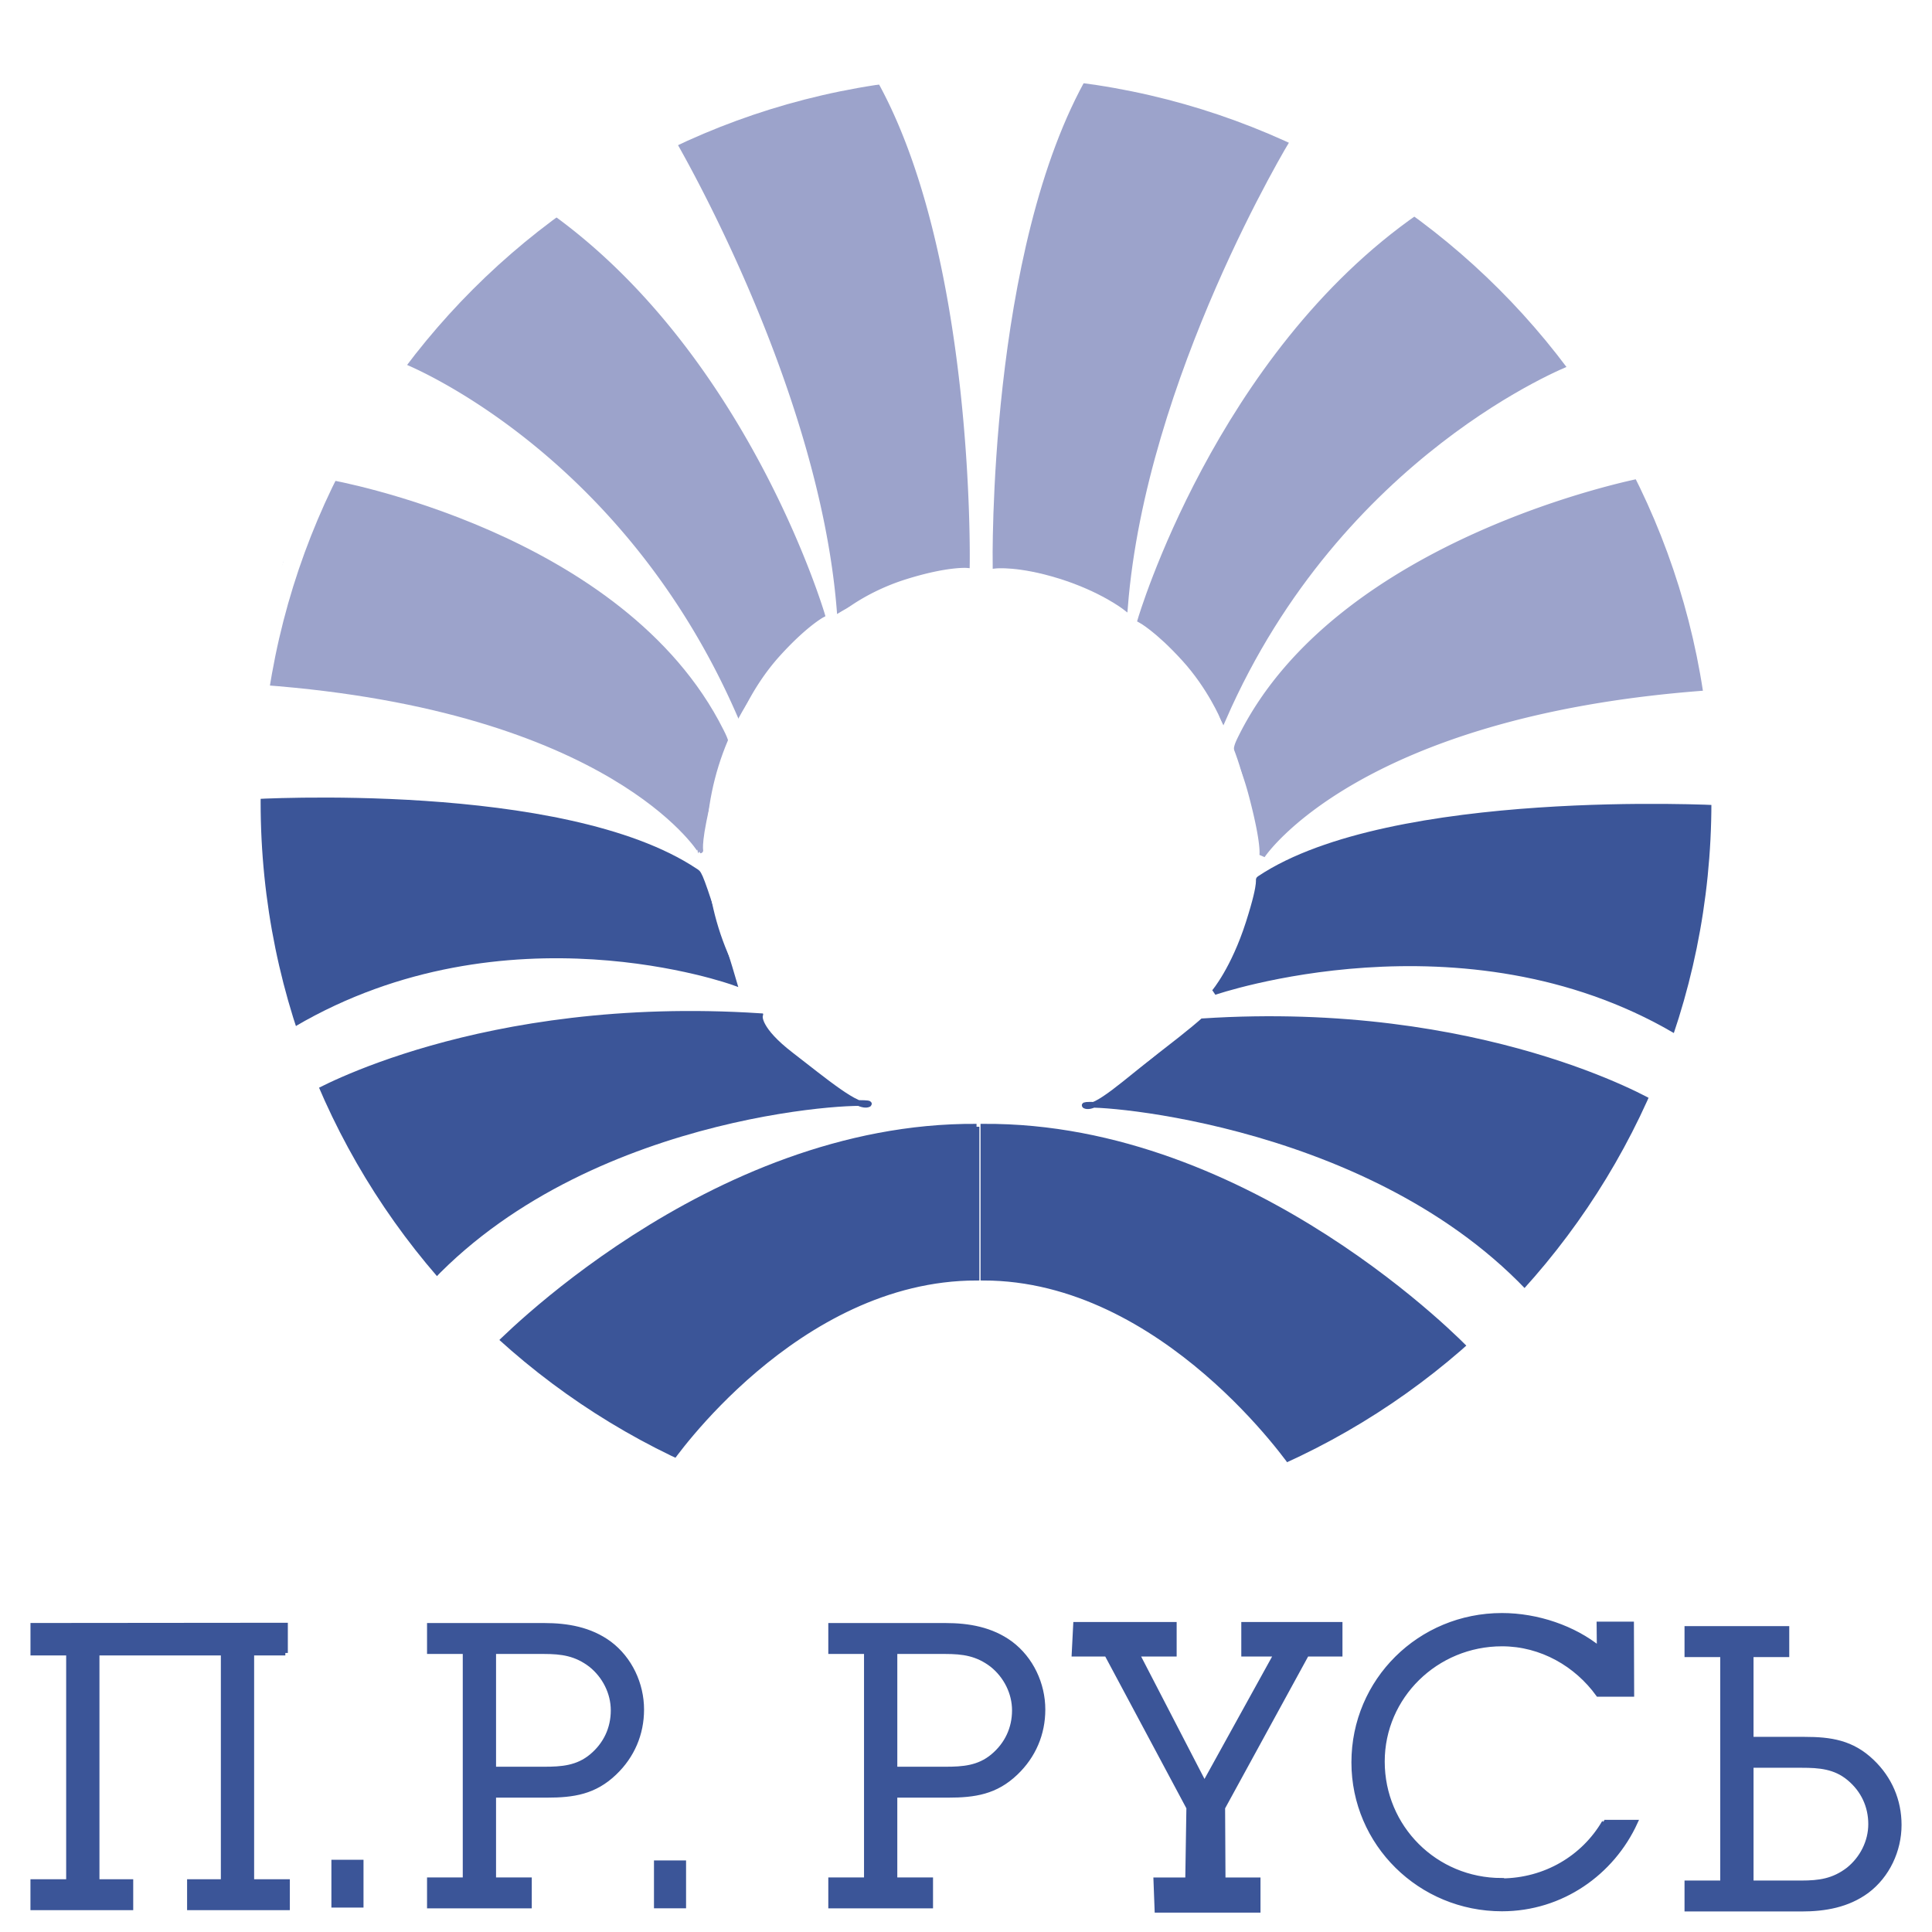 <svg xmlns="http://www.w3.org/2000/svg" width="2500" height="2500" viewBox="0 0 192.756 192.756"><path fill-rule="evenodd" clip-rule="evenodd" fill="#fff" d="M0 0h192.756v192.756H0V0z"/><path d="M31.203 109.175s16.711-9.604 44.611-7.796c0 0-.258 1.291 3.1 3.874s6.716 5.425 7.75 4.908c1.033-.517-27.145.061-43.678 17.368 0 0-8.54-9.357-11.123-17.882l-.66-.472z" fill-rule="evenodd" clip-rule="evenodd" fill="#3b5598"/><path d="M31.203 109.175s16.711-9.604 44.611-7.796c0 0-.258 1.291 3.1 3.874s6.716 5.425 7.75 4.908c1.033-.517-27.145.061-43.678 17.368 0 0-8.54-9.357-11.123-17.882" fill="none" stroke="#3b5598" stroke-width=".57" stroke-miterlimit="2.613"/><path d="M25.148 80.023s31.08-1.863 44.208 6.889c.334.222.37-.038 1.864 4.631 1.494 4.667 2.011 6.477 2.011 6.477s-22.733-8.267-43.916 4.133c0 0-2.755-7.75-3.358-13.433-.603-5.682-.809-8.697-.809-8.697zM97.428 112.413c-26.781-.185-48.222 22.29-48.222 22.29s2.25 2.437 8.008 5.683c5.759 3.247 9.558 5.425 9.558 5.425s12.572-18.341 30.655-18.341v-15.057h.001zM98.115 112.413c26.781-.185 48.223 22.29 48.223 22.29s-1.967 2.949-7.727 6.196c-5.758 3.246-9.518 5.438-9.518 5.438s-12.895-18.868-30.979-18.868v-15.056h.001z" fill-rule="evenodd" clip-rule="evenodd" fill="#3b5598" stroke="#3b5598" stroke-width=".57" stroke-miterlimit="2.613"/><path d="M164.896 110.082s-17.01-9.996-44.908-8.188c0 0-.906.845-4.264 3.429-3.357 2.583-6.443 5.501-7.479 4.985-1.033-.518 27.654.819 44.188 18.127.001.001 9.881-9.829 12.463-18.353z" fill-rule="evenodd" clip-rule="evenodd" fill="#3b5598"/><path d="M164.896 110.082s-17.01-9.996-44.908-8.188c0 0-.906.845-4.264 3.429-3.357 2.583-6.443 5.501-7.479 4.985-1.033-.518 27.654.819 44.188 18.127.001.001 9.881-9.829 12.463-18.353" fill="none" stroke="#3b5598" stroke-width=".57" stroke-miterlimit="2.613"/><path d="M171.469 80.624s-32.646-1.727-45.773 7.024c-.334.223.379-.257-1.113 4.412-1.494 4.668-3.418 6.918-3.418 6.918s24.816-8.548 46 3.853c0 0 2.568-7.914 3.172-13.597.602-5.682 1.132-8.61 1.132-8.61z" fill-rule="evenodd" clip-rule="evenodd" fill="#3b5598" stroke="#3b5598" stroke-width=".57" stroke-miterlimit="2.613"/><path d="M32.931 48.163s29.161 5.106 39.008 24.8c1.034 2.067.259 1.034-1.033 5.941-1.292 4.909-1.033 5.942-1.033 5.942S61.09 70.638 26.216 68.054c-.859-.064 2.324-11.883 2.324-11.883l4.391-8.008z" fill-rule="evenodd" clip-rule="evenodd" fill="#9ca3cb" stroke="#9ca3cb" stroke-width=".57" stroke-miterlimit="2.613"/><path d="M46.662 28.11c-2.881 3.52-6.238 7.912-6.238 7.912s21.699 8.525 33.324 35.133c0 0 1.292-3.1 3.875-5.941 2.714-2.986 4.392-3.875 4.392-3.875s-7.75-26.35-27.899-40.3c-.001-.001-4.574 3.551-7.454 7.071zM67.289 13.289S81.966 37.918 83.774 60.91c0 0 2.438-2.107 6.571-3.399 4.134-1.291 6.119-1.133 6.119-1.133s.557-31.325-9.518-48.719c0 0-4.124-.082-9.29 1.813a6050.601 6050.601 0 0 0-10.367 3.817zM163.764 47.993s-30.053 5.792-39.9 25.486c-1.033 2.066-.26 1.033 1.033 5.941 1.291 4.908 1.033 5.941 1.033 5.941s9.305-14.165 44.18-16.748c.859-.064-2.848-11.927-2.848-11.927l-3.498-8.693z" fill-rule="evenodd" clip-rule="evenodd" fill="#9ca3cb" stroke="#9ca3cb" stroke-width=".57" stroke-miterlimit="2.613"/><path d="M149.941 28.732c2.881 3.52 6.572 7.478 6.572 7.478s-22.834 8.853-34.459 35.461c0 0-1.293-3.1-3.875-5.942-2.715-2.986-4.393-3.875-4.393-3.875s7.75-26.35 27.9-40.299c.81-.56 5.375 3.657 8.255 7.177zM128.514 13.806s-14.469 23.766-16.275 46.757c0 0-2.326-1.808-6.459-3.1s-6.457-1.034-6.457-1.034-.518-31.516 9.557-48.91c0 0 4.135 0 9.301 1.894 3.378 1.239 10.333 4.393 10.333 4.393z" fill-rule="evenodd" clip-rule="evenodd" fill="#9ca3cb" stroke="#9ca3cb" stroke-width=".57" stroke-miterlimit="2.613"/><path d="M97.686 110.862c14.559 0 26.361-11.803 26.361-26.361 0-14.559-11.803-26.362-26.361-26.362S71.325 69.942 71.325 84.501c0 14.559 11.802 26.361 26.361 26.361z" fill-rule="evenodd" clip-rule="evenodd" fill="#fff" stroke="#fff" stroke-width="1.71" stroke-miterlimit="2.613"/><path d="M98.375 153.25c40.441 0 73.227-32.785 73.227-73.227 0-40.442-32.785-73.227-73.227-73.227-40.442 0-73.227 32.785-73.227 73.227 0 40.442 32.785 73.227 73.227 73.227m0 0" fill="none" stroke="#fff" stroke-width="1.71" stroke-miterlimit="2.613"/><path d="M97.975 156.344c42.57 0 77.08-34.511 77.08-77.08 0-42.569-34.51-77.08-77.08-77.08-42.569 0-77.08 34.511-77.08 77.08 0 42.569 34.51 77.08 77.08 77.08m0 0" fill="none" stroke="#fff" stroke-width="4" stroke-miterlimit="2.613"/><path d="M174.701 173.537h5.326c2.625 0 4.74.312 6.738 2.231 1.762 1.685 2.703 3.878 2.703 6.307 0 2.546-1.176 5.053-3.213 6.58-1.92 1.41-4.191 1.802-6.502 1.802h-11.438v-2.585h3.564v-22.796h-3.564v-2.586h9.949v2.586H174.7v8.461h.001zm0 2.584v11.751h5.014c1.803 0 3.213-.195 4.701-1.332 1.369-1.097 2.232-2.78 2.232-4.544 0-1.801-.744-3.407-2.154-4.582s-2.977-1.293-4.74-1.293h-5.053zM36.017 190.069h-2.703V185.8h2.703v4.269zM28.468 164.915h-3.363v22.829h3.563v2.585h-9.752v-2.585h3.369v-22.829H9.672v22.829h3.369v2.585H3.288v-2.585h3.564v-22.829H3.291v-2.739l25.177-.023v2.762zM68.199 190.139h-2.702v-4.271h2.702v4.271zM49.241 187.562h3.564v2.585h-9.949v-2.585h3.564v-22.797h-3.564v-2.584h11.437c2.311 0 4.583.391 6.502 1.802 2.037 1.527 3.212 4.034 3.212 6.58 0 2.428-.94 4.622-2.703 6.306-1.997 1.919-4.112 2.232-6.737 2.232H49.24v8.461h.001zm5.053-11.045c1.762 0 3.329-.117 4.74-1.292 1.41-1.176 2.154-2.781 2.154-4.583 0-1.763-.862-3.447-2.233-4.544-1.488-1.136-2.899-1.332-4.7-1.332h-5.014v11.751h5.053zM89.274 187.562h3.564v2.585H82.89v-2.585h3.564v-22.797H82.89v-2.584h11.437c2.311 0 4.583.391 6.501 1.802 2.037 1.527 3.213 4.034 3.213 6.58 0 2.428-.941 4.622-2.703 6.306-1.998 1.919-4.113 2.232-6.737 2.232h-5.327v8.461zm5.053-11.045c1.763 0 3.33-.117 4.74-1.292 1.408-1.176 2.154-2.781 2.154-4.583 0-1.763-.861-3.447-2.232-4.544-1.488-1.136-2.899-1.332-4.701-1.332h-5.013v11.751h5.052zM160.066 181.815c-2.053 3.521-5.867 5.817-10.254 5.844v-.039c-6.621 0-11.908-5.288-11.908-11.868 0-6.502 5.365-11.75 11.947-11.75 3.961 0 7.461 2.062 9.607 5.03h3.332l-.023-6.993h-3.221l.023 2.472c-2.541-2.077-6.195-3.329-9.719-3.329-8.188 0-14.768 6.502-14.768 14.648 0 8.108 6.619 14.609 14.768 14.609 5.939 0 10.973-3.588 13.287-8.624h-3.071zM107.324 162.077h9.821v2.946h-3.702l6.723 12.993 7.176-12.993h-3.248v-2.946h9.594v2.946h-3.325l-8.384 15.333.039 7.214h3.492v3.002h-10.065l-.113-3.002h3.172l.113-7.214-8.195-15.333h-3.248l.15-2.946z" fill-rule="evenodd" clip-rule="evenodd" fill="#3b5598" stroke="#3b5598" stroke-width=".5" stroke-miterlimit="2.613"/></svg>